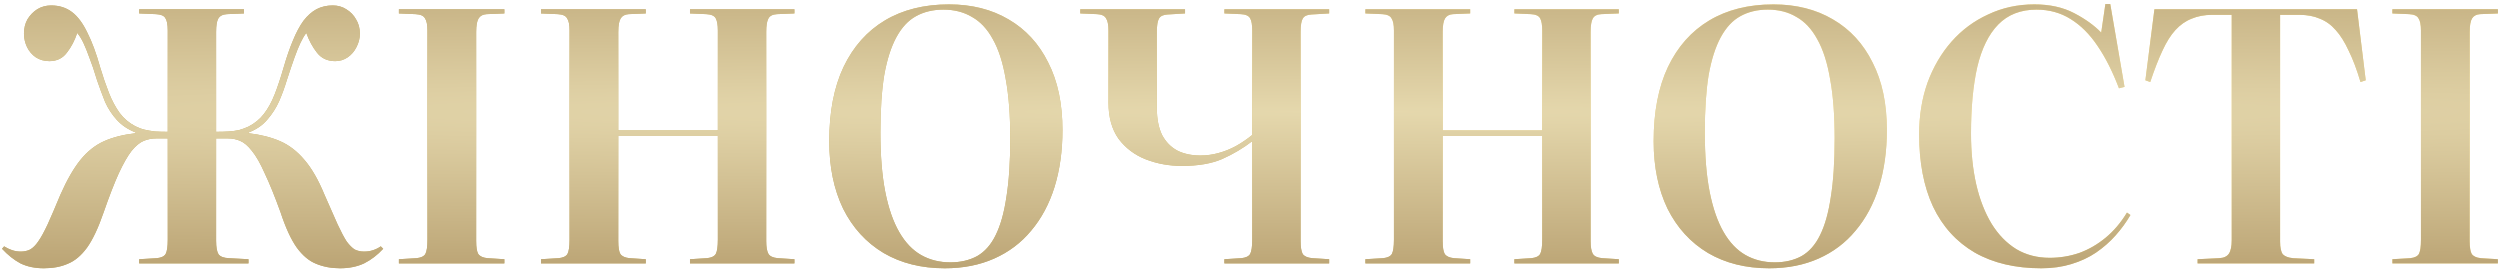<?xml version="1.0" encoding="UTF-8"?> <svg xmlns="http://www.w3.org/2000/svg" width="560" height="61" viewBox="0 0 560 61" fill="none"><path d="M9.812 60.092C7.836 60.092 6.095 59.728 4.587 59C3.131 58.22 1.754 57.129 0.454 55.725L0.922 55.179C1.494 55.543 2.092 55.829 2.716 56.037C3.339 56.245 3.989 56.349 4.665 56.349C5.445 56.349 6.147 56.193 6.77 55.881C7.394 55.517 7.992 54.919 8.564 54.087C9.188 53.204 9.889 51.93 10.669 50.267C11.449 48.551 12.411 46.316 13.554 43.56C15.01 40.285 16.492 37.712 17.999 35.841C19.559 33.917 21.326 32.514 23.302 31.63C25.277 30.746 27.642 30.148 30.398 29.836V29.68C28.682 29.005 27.279 28.069 26.187 26.873C25.095 25.677 24.211 24.326 23.536 22.818C22.912 21.259 22.314 19.647 21.742 17.984C21.118 15.904 20.546 14.215 20.027 12.915C19.559 11.616 19.117 10.524 18.701 9.64C18.285 8.756 17.817 8.002 17.297 7.379C16.726 9.094 15.946 10.576 14.958 11.823C14.022 13.071 12.723 13.695 11.059 13.695C9.915 13.695 8.902 13.409 8.018 12.837C7.186 12.265 6.536 11.511 6.069 10.576C5.601 9.588 5.367 8.574 5.367 7.535C5.367 6.339 5.627 5.273 6.147 4.338C6.718 3.402 7.446 2.648 8.33 2.076C9.266 1.504 10.305 1.218 11.449 1.218C13.268 1.218 14.828 1.712 16.128 2.7C17.427 3.688 18.571 5.221 19.559 7.301C20.598 9.328 21.56 11.927 22.444 15.098C23.068 17.178 23.718 19.075 24.393 20.791C25.069 22.506 25.875 24.014 26.811 25.314C27.746 26.561 28.916 27.549 30.32 28.277C31.047 28.641 31.749 28.901 32.425 29.056C33.101 29.212 33.855 29.342 34.686 29.446C35.57 29.498 36.532 29.524 37.572 29.524V6.833C37.572 5.481 37.39 4.545 37.026 4.026C36.714 3.506 36.012 3.22 34.92 3.168L31.177 3.012V2.076H54.649V3.012L50.828 3.168C49.892 3.22 49.242 3.558 48.878 4.182C48.566 4.753 48.41 5.741 48.41 7.145V29.524C49.502 29.524 50.438 29.498 51.218 29.446C52.05 29.394 52.829 29.29 53.557 29.134C54.285 28.927 54.987 28.667 55.663 28.355C57.066 27.627 58.21 26.691 59.093 25.547C60.029 24.352 60.835 22.896 61.511 21.181C62.187 19.465 62.862 17.438 63.538 15.098C64.214 12.759 64.916 10.732 65.644 9.016C66.371 7.249 67.151 5.793 67.983 4.649C68.867 3.506 69.828 2.648 70.868 2.076C71.96 1.504 73.181 1.218 74.533 1.218C75.677 1.218 76.691 1.504 77.574 2.076C78.51 2.648 79.238 3.402 79.758 4.338C80.329 5.273 80.615 6.339 80.615 7.535C80.615 8.574 80.356 9.588 79.836 10.576C79.368 11.511 78.718 12.265 77.886 12.837C77.054 13.409 76.119 13.695 75.079 13.695C73.363 13.695 72.012 13.071 71.024 11.823C70.036 10.576 69.231 9.094 68.607 7.379C68.139 8.002 67.697 8.756 67.281 9.64C66.865 10.524 66.423 11.616 65.956 12.915C65.488 14.215 64.916 15.904 64.24 17.984C63.772 19.543 63.2 21.103 62.525 22.662C61.849 24.17 60.965 25.547 59.873 26.795C58.834 28.043 57.43 29.005 55.663 29.68V29.836C58.366 30.148 60.731 30.746 62.758 31.63C64.786 32.514 66.605 33.917 68.217 35.841C69.828 37.712 71.31 40.285 72.662 43.56C73.857 46.316 74.845 48.551 75.625 50.267C76.405 51.93 77.08 53.204 77.652 54.087C78.276 54.919 78.874 55.517 79.446 55.881C80.07 56.193 80.771 56.349 81.551 56.349C82.279 56.349 82.955 56.245 83.579 56.037C84.202 55.829 84.774 55.543 85.294 55.179L85.84 55.725C84.54 57.129 83.111 58.22 81.551 59C79.992 59.728 78.198 60.092 76.171 60.092C74.195 60.092 72.402 59.754 70.79 59.078C69.231 58.454 67.801 57.258 66.501 55.491C65.202 53.672 63.98 51.02 62.836 47.537C61.537 43.95 60.367 41.065 59.327 38.882C58.34 36.646 57.378 34.957 56.442 33.813C55.559 32.669 54.675 31.916 53.791 31.552C52.959 31.188 52.05 31.006 51.062 31.006H48.41V53.931C48.41 55.387 48.593 56.401 48.956 56.973C49.372 57.492 50.126 57.778 51.218 57.83L55.663 58.064V59H31.177V58.064L35.154 57.83C36.142 57.726 36.792 57.414 37.104 56.895C37.416 56.323 37.572 55.257 37.572 53.697V31.006H34.998C34.011 31.006 33.075 31.188 32.191 31.552C31.307 31.916 30.398 32.669 29.462 33.813C28.578 34.957 27.616 36.646 26.577 38.882C25.589 41.065 24.471 43.95 23.224 47.537C22.028 51.02 20.78 53.672 19.481 55.491C18.181 57.258 16.752 58.454 15.192 59.078C13.684 59.754 11.891 60.092 9.812 60.092ZM89.353 59V58.064L93.33 57.83C94.318 57.726 94.968 57.414 95.279 56.895C95.591 56.323 95.747 55.257 95.747 53.697V6.833C95.747 5.533 95.565 4.623 95.201 4.104C94.89 3.532 94.188 3.22 93.096 3.168L89.353 3.012V2.076H112.98V3.012L109.004 3.168C108.172 3.22 107.574 3.532 107.21 4.104C106.846 4.675 106.664 5.689 106.664 7.145V54.009C106.664 55.413 106.82 56.375 107.132 56.895C107.496 57.414 108.172 57.726 109.16 57.83L112.98 58.064V59H89.353ZM121.184 59V58.064L125.161 57.83C126.149 57.726 126.798 57.414 127.11 56.895C127.422 56.323 127.578 55.257 127.578 53.697V6.833C127.578 5.533 127.396 4.623 127.032 4.104C126.72 3.532 126.019 3.22 124.927 3.168L121.184 3.012V2.076H144.655V3.012L140.834 3.168C140.003 3.22 139.405 3.532 139.041 4.104C138.677 4.675 138.495 5.689 138.495 7.145V29.212H160.797V6.833C160.797 5.585 160.641 4.675 160.329 4.104C160.017 3.532 159.315 3.22 158.223 3.168L154.558 3.012V2.076H177.952V3.012L174.053 3.168C173.065 3.22 172.415 3.558 172.104 4.182C171.792 4.753 171.636 5.741 171.636 7.145V54.009C171.636 55.309 171.792 56.245 172.104 56.817C172.415 57.389 173.117 57.726 174.209 57.83L177.952 58.064V59H154.558V58.064L158.379 57.83C159.367 57.726 160.017 57.414 160.329 56.895C160.641 56.323 160.797 55.257 160.797 53.697V30.46H138.495V54.009C138.495 55.413 138.651 56.375 138.963 56.895C139.327 57.414 140.003 57.726 140.99 57.83L144.655 58.064V59H121.184ZM211.639 60.092C206.388 60.092 201.814 58.948 197.915 56.661C194.016 54.321 191.001 51.02 188.869 46.758C186.79 42.443 185.75 37.4 185.75 31.63C185.75 25.08 186.816 19.543 188.947 15.021C191.131 10.446 194.224 6.963 198.227 4.571C202.23 2.18 207.012 0.984 212.575 0.984C217.669 0.984 222.114 2.102 225.909 4.338C229.756 6.573 232.719 9.796 234.798 14.007C236.93 18.166 237.995 23.208 237.995 29.134C237.995 33.813 237.398 38.076 236.202 41.923C235.006 45.718 233.265 48.967 230.977 51.67C228.742 54.373 225.987 56.453 222.712 57.908C219.437 59.364 215.746 60.092 211.639 60.092ZM212.887 58.766C215.174 58.766 217.175 58.298 218.891 57.362C220.606 56.375 221.984 54.815 223.024 52.684C224.115 50.5 224.921 47.641 225.441 44.106C226.013 40.571 226.299 36.205 226.299 31.006C226.299 25.807 225.961 21.389 225.285 17.75C224.661 14.059 223.699 11.07 222.4 8.782C221.152 6.495 219.593 4.831 217.721 3.792C215.902 2.7 213.77 2.154 211.327 2.154C208.988 2.154 206.934 2.648 205.167 3.636C203.451 4.571 201.996 6.131 200.8 8.314C199.604 10.498 198.695 13.331 198.071 16.814C197.499 20.297 197.213 24.586 197.213 29.68C197.213 34.879 197.577 39.324 198.305 43.014C199.032 46.654 200.072 49.643 201.424 51.982C202.775 54.321 204.413 56.037 206.336 57.129C208.26 58.22 210.443 58.766 212.887 58.766ZM274.261 59V58.064L278.081 57.83C279.069 57.726 279.719 57.414 280.031 56.895C280.343 56.323 280.499 55.257 280.499 53.697V31.63C278.471 33.189 276.236 34.515 273.793 35.607C271.401 36.646 268.386 37.166 264.747 37.166C261.888 37.166 259.185 36.672 256.638 35.685C254.142 34.697 252.115 33.163 250.555 31.084C249.048 28.953 248.294 26.249 248.294 22.974V6.833C248.294 5.533 248.112 4.623 247.748 4.104C247.436 3.532 246.76 3.22 245.721 3.168L241.978 3.012V2.076H265.449V3.012L261.55 3.246C260.562 3.298 259.913 3.61 259.601 4.182C259.289 4.753 259.133 5.741 259.133 7.145V24.144C259.133 26.587 259.523 28.615 260.303 30.226C261.134 31.786 262.278 32.955 263.734 33.735C265.189 34.463 266.905 34.827 268.88 34.827C270.284 34.827 271.635 34.645 272.935 34.281C274.287 33.917 275.586 33.397 276.834 32.721C278.133 31.994 279.355 31.162 280.499 30.226V6.833C280.499 5.533 280.343 4.623 280.031 4.104C279.719 3.532 279.017 3.22 277.926 3.168L274.261 3.012V2.076H297.732V3.012L293.755 3.246C292.767 3.298 292.117 3.61 291.806 4.182C291.494 4.701 291.338 5.689 291.338 7.145V54.009C291.338 55.361 291.494 56.323 291.806 56.895C292.169 57.414 292.871 57.726 293.911 57.83L297.732 58.064V59H274.261ZM305.848 59V58.064L309.825 57.83C310.813 57.726 311.463 57.414 311.775 56.895C312.087 56.323 312.242 55.257 312.242 53.697V6.833C312.242 5.533 312.061 4.623 311.697 4.104C311.385 3.532 310.683 3.22 309.591 3.168L305.848 3.012V2.076H329.32V3.012L325.499 3.168C324.667 3.22 324.069 3.532 323.705 4.104C323.341 4.675 323.159 5.689 323.159 7.145V29.212H345.461V6.833C345.461 5.585 345.305 4.675 344.993 4.104C344.681 3.532 343.979 3.22 342.888 3.168L339.223 3.012V2.076H362.616V3.012L358.717 3.168C357.73 3.22 357.08 3.558 356.768 4.182C356.456 4.753 356.3 5.741 356.3 7.145V54.009C356.3 55.309 356.456 56.245 356.768 56.817C357.08 57.389 357.782 57.726 358.873 57.83L362.616 58.064V59H339.223V58.064L343.044 57.83C344.031 57.726 344.681 57.414 344.993 56.895C345.305 56.323 345.461 55.257 345.461 53.697V30.46H323.159V54.009C323.159 55.413 323.315 56.375 323.627 56.895C323.991 57.414 324.667 57.726 325.655 57.83L329.32 58.064V59H305.848ZM396.303 60.092C391.053 60.092 386.478 58.948 382.579 56.661C378.68 54.321 375.665 51.02 373.534 46.758C371.454 42.443 370.415 37.4 370.415 31.63C370.415 25.08 371.48 19.543 373.612 15.021C375.795 10.446 378.888 6.963 382.891 4.571C386.894 2.18 391.677 0.984 397.239 0.984C402.333 0.984 406.778 2.102 410.573 4.338C414.42 6.573 417.383 9.796 419.463 14.007C421.594 18.166 422.66 23.208 422.66 29.134C422.66 33.813 422.062 38.076 420.866 41.923C419.671 45.718 417.929 48.967 415.642 51.67C413.406 54.373 410.651 56.453 407.376 57.908C404.101 59.364 400.41 60.092 396.303 60.092ZM397.551 58.766C399.838 58.766 401.84 58.298 403.555 57.362C405.271 56.375 406.648 54.815 407.688 52.684C408.78 50.5 409.585 47.641 410.105 44.106C410.677 40.571 410.963 36.205 410.963 31.006C410.963 25.807 410.625 21.389 409.949 17.75C409.326 14.059 408.364 11.07 407.064 8.782C405.817 6.495 404.257 4.831 402.385 3.792C400.566 2.7 398.435 2.154 395.991 2.154C393.652 2.154 391.599 2.648 389.831 3.636C388.116 4.571 386.66 6.131 385.464 8.314C384.269 10.498 383.359 13.331 382.735 16.814C382.163 20.297 381.877 24.586 381.877 29.68C381.877 34.879 382.241 39.324 382.969 43.014C383.697 46.654 384.736 49.643 386.088 51.982C387.44 54.321 389.077 56.037 391.001 57.129C392.924 58.22 395.108 58.766 397.551 58.766ZM457.258 60.092C451.436 60.092 446.471 58.922 442.364 56.583C438.258 54.191 435.138 50.76 433.007 46.29C430.928 41.819 429.888 36.412 429.888 30.07C429.888 25.911 430.512 22.064 431.759 18.529C433.059 14.995 434.852 11.927 437.14 9.328C439.427 6.729 442.156 4.701 445.328 3.246C448.499 1.738 451.956 0.984 455.699 0.984C459.13 0.984 462.093 1.634 464.588 2.934C467.083 4.234 469.111 5.689 470.67 7.301L471.606 0.907H472.698L475.895 19.465L474.647 19.777C473.244 16.086 471.658 12.941 469.891 10.342C468.123 7.691 466.096 5.663 463.808 4.26C461.573 2.856 459.026 2.154 456.166 2.154C452.631 2.154 449.772 3.272 447.589 5.507C445.457 7.691 443.898 10.862 442.91 15.021C441.974 19.127 441.507 24.092 441.507 29.914C441.507 34.073 441.896 37.868 442.676 41.299C443.456 44.678 444.6 47.615 446.107 50.111C447.615 52.554 449.46 54.451 451.644 55.803C453.827 57.102 456.322 57.752 459.13 57.752C461.417 57.752 463.626 57.389 465.758 56.661C467.889 55.881 469.865 54.737 471.684 53.23C473.503 51.722 475.089 49.851 476.441 47.615L477.22 48.161C476.285 49.773 475.167 51.306 473.867 52.762C472.62 54.165 471.164 55.439 469.501 56.583C467.889 57.674 466.044 58.532 463.964 59.156C461.937 59.78 459.701 60.092 457.258 60.092ZM492.26 59V58.064L497.095 57.83C498.135 57.778 498.863 57.44 499.278 56.817C499.694 56.193 499.902 55.179 499.902 53.776V3.324H495.535C493.82 3.324 492.286 3.61 490.935 4.182C489.583 4.701 488.362 5.559 487.27 6.755C486.23 7.899 485.268 9.432 484.385 11.355C483.501 13.227 482.591 15.566 481.655 18.373L480.564 17.984L482.591 2.076H527.974L529.924 17.984L528.754 18.373C527.922 15.566 527.039 13.227 526.103 11.355C525.219 9.432 524.257 7.899 523.218 6.755C522.178 5.559 520.982 4.701 519.631 4.182C518.331 3.61 516.797 3.324 515.03 3.324H510.741V54.087C510.741 55.491 510.949 56.453 511.365 56.973C511.833 57.44 512.587 57.726 513.626 57.83L518.383 58.064V59H492.26ZM535.898 59V58.064L539.875 57.83C540.863 57.726 541.513 57.414 541.824 56.895C542.136 56.323 542.292 55.257 542.292 53.697V6.833C542.292 5.533 542.11 4.623 541.747 4.104C541.435 3.532 540.733 3.22 539.641 3.168L535.898 3.012V2.076H559.525V3.012L555.549 3.168C554.717 3.22 554.119 3.532 553.755 4.104C553.391 4.675 553.209 5.689 553.209 7.145V54.009C553.209 55.413 553.365 56.375 553.677 56.895C554.041 57.414 554.717 57.726 555.705 57.83L559.525 58.064V59H535.898Z" fill="url(#paint0_linear_232_204)"></path><path d="M9.812 60.092C7.836 60.092 6.095 59.728 4.587 59C3.131 58.22 1.754 57.129 0.454 55.725L0.922 55.179C1.494 55.543 2.092 55.829 2.716 56.037C3.339 56.245 3.989 56.349 4.665 56.349C5.445 56.349 6.147 56.193 6.77 55.881C7.394 55.517 7.992 54.919 8.564 54.087C9.188 53.204 9.889 51.93 10.669 50.267C11.449 48.551 12.411 46.316 13.554 43.56C15.01 40.285 16.492 37.712 17.999 35.841C19.559 33.917 21.326 32.514 23.302 31.63C25.277 30.746 27.642 30.148 30.398 29.836V29.68C28.682 29.005 27.279 28.069 26.187 26.873C25.095 25.677 24.211 24.326 23.536 22.818C22.912 21.259 22.314 19.647 21.742 17.984C21.118 15.904 20.546 14.215 20.027 12.915C19.559 11.616 19.117 10.524 18.701 9.64C18.285 8.756 17.817 8.002 17.297 7.379C16.726 9.094 15.946 10.576 14.958 11.823C14.022 13.071 12.723 13.695 11.059 13.695C9.915 13.695 8.902 13.409 8.018 12.837C7.186 12.265 6.536 11.511 6.069 10.576C5.601 9.588 5.367 8.574 5.367 7.535C5.367 6.339 5.627 5.273 6.147 4.338C6.718 3.402 7.446 2.648 8.33 2.076C9.266 1.504 10.305 1.218 11.449 1.218C13.268 1.218 14.828 1.712 16.128 2.7C17.427 3.688 18.571 5.221 19.559 7.301C20.598 9.328 21.56 11.927 22.444 15.098C23.068 17.178 23.718 19.075 24.393 20.791C25.069 22.506 25.875 24.014 26.811 25.314C27.746 26.561 28.916 27.549 30.32 28.277C31.047 28.641 31.749 28.901 32.425 29.056C33.101 29.212 33.855 29.342 34.686 29.446C35.57 29.498 36.532 29.524 37.572 29.524V6.833C37.572 5.481 37.39 4.545 37.026 4.026C36.714 3.506 36.012 3.22 34.92 3.168L31.177 3.012V2.076H54.649V3.012L50.828 3.168C49.892 3.22 49.242 3.558 48.878 4.182C48.566 4.753 48.41 5.741 48.41 7.145V29.524C49.502 29.524 50.438 29.498 51.218 29.446C52.05 29.394 52.829 29.29 53.557 29.134C54.285 28.927 54.987 28.667 55.663 28.355C57.066 27.627 58.21 26.691 59.093 25.547C60.029 24.352 60.835 22.896 61.511 21.181C62.187 19.465 62.862 17.438 63.538 15.098C64.214 12.759 64.916 10.732 65.644 9.016C66.371 7.249 67.151 5.793 67.983 4.649C68.867 3.506 69.828 2.648 70.868 2.076C71.96 1.504 73.181 1.218 74.533 1.218C75.677 1.218 76.691 1.504 77.574 2.076C78.51 2.648 79.238 3.402 79.758 4.338C80.329 5.273 80.615 6.339 80.615 7.535C80.615 8.574 80.356 9.588 79.836 10.576C79.368 11.511 78.718 12.265 77.886 12.837C77.054 13.409 76.119 13.695 75.079 13.695C73.363 13.695 72.012 13.071 71.024 11.823C70.036 10.576 69.231 9.094 68.607 7.379C68.139 8.002 67.697 8.756 67.281 9.64C66.865 10.524 66.423 11.616 65.956 12.915C65.488 14.215 64.916 15.904 64.24 17.984C63.772 19.543 63.2 21.103 62.525 22.662C61.849 24.17 60.965 25.547 59.873 26.795C58.834 28.043 57.43 29.005 55.663 29.68V29.836C58.366 30.148 60.731 30.746 62.758 31.63C64.786 32.514 66.605 33.917 68.217 35.841C69.828 37.712 71.31 40.285 72.662 43.56C73.857 46.316 74.845 48.551 75.625 50.267C76.405 51.93 77.08 53.204 77.652 54.087C78.276 54.919 78.874 55.517 79.446 55.881C80.07 56.193 80.771 56.349 81.551 56.349C82.279 56.349 82.955 56.245 83.579 56.037C84.202 55.829 84.774 55.543 85.294 55.179L85.84 55.725C84.54 57.129 83.111 58.22 81.551 59C79.992 59.728 78.198 60.092 76.171 60.092C74.195 60.092 72.402 59.754 70.79 59.078C69.231 58.454 67.801 57.258 66.501 55.491C65.202 53.672 63.98 51.02 62.836 47.537C61.537 43.95 60.367 41.065 59.327 38.882C58.34 36.646 57.378 34.957 56.442 33.813C55.559 32.669 54.675 31.916 53.791 31.552C52.959 31.188 52.05 31.006 51.062 31.006H48.41V53.931C48.41 55.387 48.593 56.401 48.956 56.973C49.372 57.492 50.126 57.778 51.218 57.83L55.663 58.064V59H31.177V58.064L35.154 57.83C36.142 57.726 36.792 57.414 37.104 56.895C37.416 56.323 37.572 55.257 37.572 53.697V31.006H34.998C34.011 31.006 33.075 31.188 32.191 31.552C31.307 31.916 30.398 32.669 29.462 33.813C28.578 34.957 27.616 36.646 26.577 38.882C25.589 41.065 24.471 43.95 23.224 47.537C22.028 51.02 20.78 53.672 19.481 55.491C18.181 57.258 16.752 58.454 15.192 59.078C13.684 59.754 11.891 60.092 9.812 60.092ZM89.353 59V58.064L93.33 57.83C94.318 57.726 94.968 57.414 95.279 56.895C95.591 56.323 95.747 55.257 95.747 53.697V6.833C95.747 5.533 95.565 4.623 95.201 4.104C94.89 3.532 94.188 3.22 93.096 3.168L89.353 3.012V2.076H112.98V3.012L109.004 3.168C108.172 3.22 107.574 3.532 107.21 4.104C106.846 4.675 106.664 5.689 106.664 7.145V54.009C106.664 55.413 106.82 56.375 107.132 56.895C107.496 57.414 108.172 57.726 109.16 57.83L112.98 58.064V59H89.353ZM121.184 59V58.064L125.161 57.83C126.149 57.726 126.798 57.414 127.11 56.895C127.422 56.323 127.578 55.257 127.578 53.697V6.833C127.578 5.533 127.396 4.623 127.032 4.104C126.72 3.532 126.019 3.22 124.927 3.168L121.184 3.012V2.076H144.655V3.012L140.834 3.168C140.003 3.22 139.405 3.532 139.041 4.104C138.677 4.675 138.495 5.689 138.495 7.145V29.212H160.797V6.833C160.797 5.585 160.641 4.675 160.329 4.104C160.017 3.532 159.315 3.22 158.223 3.168L154.558 3.012V2.076H177.952V3.012L174.053 3.168C173.065 3.22 172.415 3.558 172.104 4.182C171.792 4.753 171.636 5.741 171.636 7.145V54.009C171.636 55.309 171.792 56.245 172.104 56.817C172.415 57.389 173.117 57.726 174.209 57.83L177.952 58.064V59H154.558V58.064L158.379 57.83C159.367 57.726 160.017 57.414 160.329 56.895C160.641 56.323 160.797 55.257 160.797 53.697V30.46H138.495V54.009C138.495 55.413 138.651 56.375 138.963 56.895C139.327 57.414 140.003 57.726 140.99 57.83L144.655 58.064V59H121.184ZM211.639 60.092C206.388 60.092 201.814 58.948 197.915 56.661C194.016 54.321 191.001 51.02 188.869 46.758C186.79 42.443 185.75 37.4 185.75 31.63C185.75 25.08 186.816 19.543 188.947 15.021C191.131 10.446 194.224 6.963 198.227 4.571C202.23 2.18 207.012 0.984 212.575 0.984C217.669 0.984 222.114 2.102 225.909 4.338C229.756 6.573 232.719 9.796 234.798 14.007C236.93 18.166 237.995 23.208 237.995 29.134C237.995 33.813 237.398 38.076 236.202 41.923C235.006 45.718 233.265 48.967 230.977 51.67C228.742 54.373 225.987 56.453 222.712 57.908C219.437 59.364 215.746 60.092 211.639 60.092ZM212.887 58.766C215.174 58.766 217.175 58.298 218.891 57.362C220.606 56.375 221.984 54.815 223.024 52.684C224.115 50.5 224.921 47.641 225.441 44.106C226.013 40.571 226.299 36.205 226.299 31.006C226.299 25.807 225.961 21.389 225.285 17.75C224.661 14.059 223.699 11.07 222.4 8.782C221.152 6.495 219.593 4.831 217.721 3.792C215.902 2.7 213.77 2.154 211.327 2.154C208.988 2.154 206.934 2.648 205.167 3.636C203.451 4.571 201.996 6.131 200.8 8.314C199.604 10.498 198.695 13.331 198.071 16.814C197.499 20.297 197.213 24.586 197.213 29.68C197.213 34.879 197.577 39.324 198.305 43.014C199.032 46.654 200.072 49.643 201.424 51.982C202.775 54.321 204.413 56.037 206.336 57.129C208.26 58.22 210.443 58.766 212.887 58.766ZM274.261 59V58.064L278.081 57.83C279.069 57.726 279.719 57.414 280.031 56.895C280.343 56.323 280.499 55.257 280.499 53.697V31.63C278.471 33.189 276.236 34.515 273.793 35.607C271.401 36.646 268.386 37.166 264.747 37.166C261.888 37.166 259.185 36.672 256.638 35.685C254.142 34.697 252.115 33.163 250.555 31.084C249.048 28.953 248.294 26.249 248.294 22.974V6.833C248.294 5.533 248.112 4.623 247.748 4.104C247.436 3.532 246.76 3.22 245.721 3.168L241.978 3.012V2.076H265.449V3.012L261.55 3.246C260.562 3.298 259.913 3.61 259.601 4.182C259.289 4.753 259.133 5.741 259.133 7.145V24.144C259.133 26.587 259.523 28.615 260.303 30.226C261.134 31.786 262.278 32.955 263.734 33.735C265.189 34.463 266.905 34.827 268.88 34.827C270.284 34.827 271.635 34.645 272.935 34.281C274.287 33.917 275.586 33.397 276.834 32.721C278.133 31.994 279.355 31.162 280.499 30.226V6.833C280.499 5.533 280.343 4.623 280.031 4.104C279.719 3.532 279.017 3.22 277.926 3.168L274.261 3.012V2.076H297.732V3.012L293.755 3.246C292.767 3.298 292.117 3.61 291.806 4.182C291.494 4.701 291.338 5.689 291.338 7.145V54.009C291.338 55.361 291.494 56.323 291.806 56.895C292.169 57.414 292.871 57.726 293.911 57.83L297.732 58.064V59H274.261ZM305.848 59V58.064L309.825 57.83C310.813 57.726 311.463 57.414 311.775 56.895C312.087 56.323 312.242 55.257 312.242 53.697V6.833C312.242 5.533 312.061 4.623 311.697 4.104C311.385 3.532 310.683 3.22 309.591 3.168L305.848 3.012V2.076H329.32V3.012L325.499 3.168C324.667 3.22 324.069 3.532 323.705 4.104C323.341 4.675 323.159 5.689 323.159 7.145V29.212H345.461V6.833C345.461 5.585 345.305 4.675 344.993 4.104C344.681 3.532 343.979 3.22 342.888 3.168L339.223 3.012V2.076H362.616V3.012L358.717 3.168C357.73 3.22 357.08 3.558 356.768 4.182C356.456 4.753 356.3 5.741 356.3 7.145V54.009C356.3 55.309 356.456 56.245 356.768 56.817C357.08 57.389 357.782 57.726 358.873 57.83L362.616 58.064V59H339.223V58.064L343.044 57.83C344.031 57.726 344.681 57.414 344.993 56.895C345.305 56.323 345.461 55.257 345.461 53.697V30.46H323.159V54.009C323.159 55.413 323.315 56.375 323.627 56.895C323.991 57.414 324.667 57.726 325.655 57.83L329.32 58.064V59H305.848ZM396.303 60.092C391.053 60.092 386.478 58.948 382.579 56.661C378.68 54.321 375.665 51.02 373.534 46.758C371.454 42.443 370.415 37.4 370.415 31.63C370.415 25.08 371.48 19.543 373.612 15.021C375.795 10.446 378.888 6.963 382.891 4.571C386.894 2.18 391.677 0.984 397.239 0.984C402.333 0.984 406.778 2.102 410.573 4.338C414.42 6.573 417.383 9.796 419.463 14.007C421.594 18.166 422.66 23.208 422.66 29.134C422.66 33.813 422.062 38.076 420.866 41.923C419.671 45.718 417.929 48.967 415.642 51.67C413.406 54.373 410.651 56.453 407.376 57.908C404.101 59.364 400.41 60.092 396.303 60.092ZM397.551 58.766C399.838 58.766 401.84 58.298 403.555 57.362C405.271 56.375 406.648 54.815 407.688 52.684C408.78 50.5 409.585 47.641 410.105 44.106C410.677 40.571 410.963 36.205 410.963 31.006C410.963 25.807 410.625 21.389 409.949 17.75C409.326 14.059 408.364 11.07 407.064 8.782C405.817 6.495 404.257 4.831 402.385 3.792C400.566 2.7 398.435 2.154 395.991 2.154C393.652 2.154 391.599 2.648 389.831 3.636C388.116 4.571 386.66 6.131 385.464 8.314C384.269 10.498 383.359 13.331 382.735 16.814C382.163 20.297 381.877 24.586 381.877 29.68C381.877 34.879 382.241 39.324 382.969 43.014C383.697 46.654 384.736 49.643 386.088 51.982C387.44 54.321 389.077 56.037 391.001 57.129C392.924 58.22 395.108 58.766 397.551 58.766ZM457.258 60.092C451.436 60.092 446.471 58.922 442.364 56.583C438.258 54.191 435.138 50.76 433.007 46.29C430.928 41.819 429.888 36.412 429.888 30.07C429.888 25.911 430.512 22.064 431.759 18.529C433.059 14.995 434.852 11.927 437.14 9.328C439.427 6.729 442.156 4.701 445.328 3.246C448.499 1.738 451.956 0.984 455.699 0.984C459.13 0.984 462.093 1.634 464.588 2.934C467.083 4.234 469.111 5.689 470.67 7.301L471.606 0.907H472.698L475.895 19.465L474.647 19.777C473.244 16.086 471.658 12.941 469.891 10.342C468.123 7.691 466.096 5.663 463.808 4.26C461.573 2.856 459.026 2.154 456.166 2.154C452.631 2.154 449.772 3.272 447.589 5.507C445.457 7.691 443.898 10.862 442.91 15.021C441.974 19.127 441.507 24.092 441.507 29.914C441.507 34.073 441.896 37.868 442.676 41.299C443.456 44.678 444.6 47.615 446.107 50.111C447.615 52.554 449.46 54.451 451.644 55.803C453.827 57.102 456.322 57.752 459.13 57.752C461.417 57.752 463.626 57.389 465.758 56.661C467.889 55.881 469.865 54.737 471.684 53.23C473.503 51.722 475.089 49.851 476.441 47.615L477.22 48.161C476.285 49.773 475.167 51.306 473.867 52.762C472.62 54.165 471.164 55.439 469.501 56.583C467.889 57.674 466.044 58.532 463.964 59.156C461.937 59.78 459.701 60.092 457.258 60.092ZM492.26 59V58.064L497.095 57.83C498.135 57.778 498.863 57.44 499.278 56.817C499.694 56.193 499.902 55.179 499.902 53.776V3.324H495.535C493.82 3.324 492.286 3.61 490.935 4.182C489.583 4.701 488.362 5.559 487.27 6.755C486.23 7.899 485.268 9.432 484.385 11.355C483.501 13.227 482.591 15.566 481.655 18.373L480.564 17.984L482.591 2.076H527.974L529.924 17.984L528.754 18.373C527.922 15.566 527.039 13.227 526.103 11.355C525.219 9.432 524.257 7.899 523.218 6.755C522.178 5.559 520.982 4.701 519.631 4.182C518.331 3.61 516.797 3.324 515.03 3.324H510.741V54.087C510.741 55.491 510.949 56.453 511.365 56.973C511.833 57.44 512.587 57.726 513.626 57.83L518.383 58.064V59H492.26ZM535.898 59V58.064L539.875 57.83C540.863 57.726 541.513 57.414 541.824 56.895C542.136 56.323 542.292 55.257 542.292 53.697V6.833C542.292 5.533 542.11 4.623 541.747 4.104C541.435 3.532 540.733 3.22 539.641 3.168L535.898 3.012V2.076H559.525V3.012L555.549 3.168C554.717 3.22 554.119 3.532 553.755 4.104C553.391 4.675 553.209 5.689 553.209 7.145V54.009C553.209 55.413 553.365 56.375 553.677 56.895C554.041 57.414 554.717 57.726 555.705 57.83L559.525 58.064V59H535.898Z" fill="url(#paint1_radial_232_204)"></path><defs><linearGradient id="paint0_linear_232_204" x1="752.099" y1="-76.626" x2="680.075" y2="173.228" gradientUnits="userSpaceOnUse"><stop stop-color="#CAB36D"></stop><stop offset="0.333" stop-color="#DFC05B"></stop><stop offset="0.667" stop-color="#FFE593"></stop><stop offset="1" stop-color="#CAB36D"></stop></linearGradient><radialGradient id="paint1_radial_232_204" cx="0" cy="0" r="1" gradientUnits="userSpaceOnUse" gradientTransform="translate(301.163 25) rotate(90) scale(39 1635.35)"><stop stop-color="#E5D8AD"></stop><stop offset="1" stop-color="#B79F6F"></stop></radialGradient></defs></svg> 
